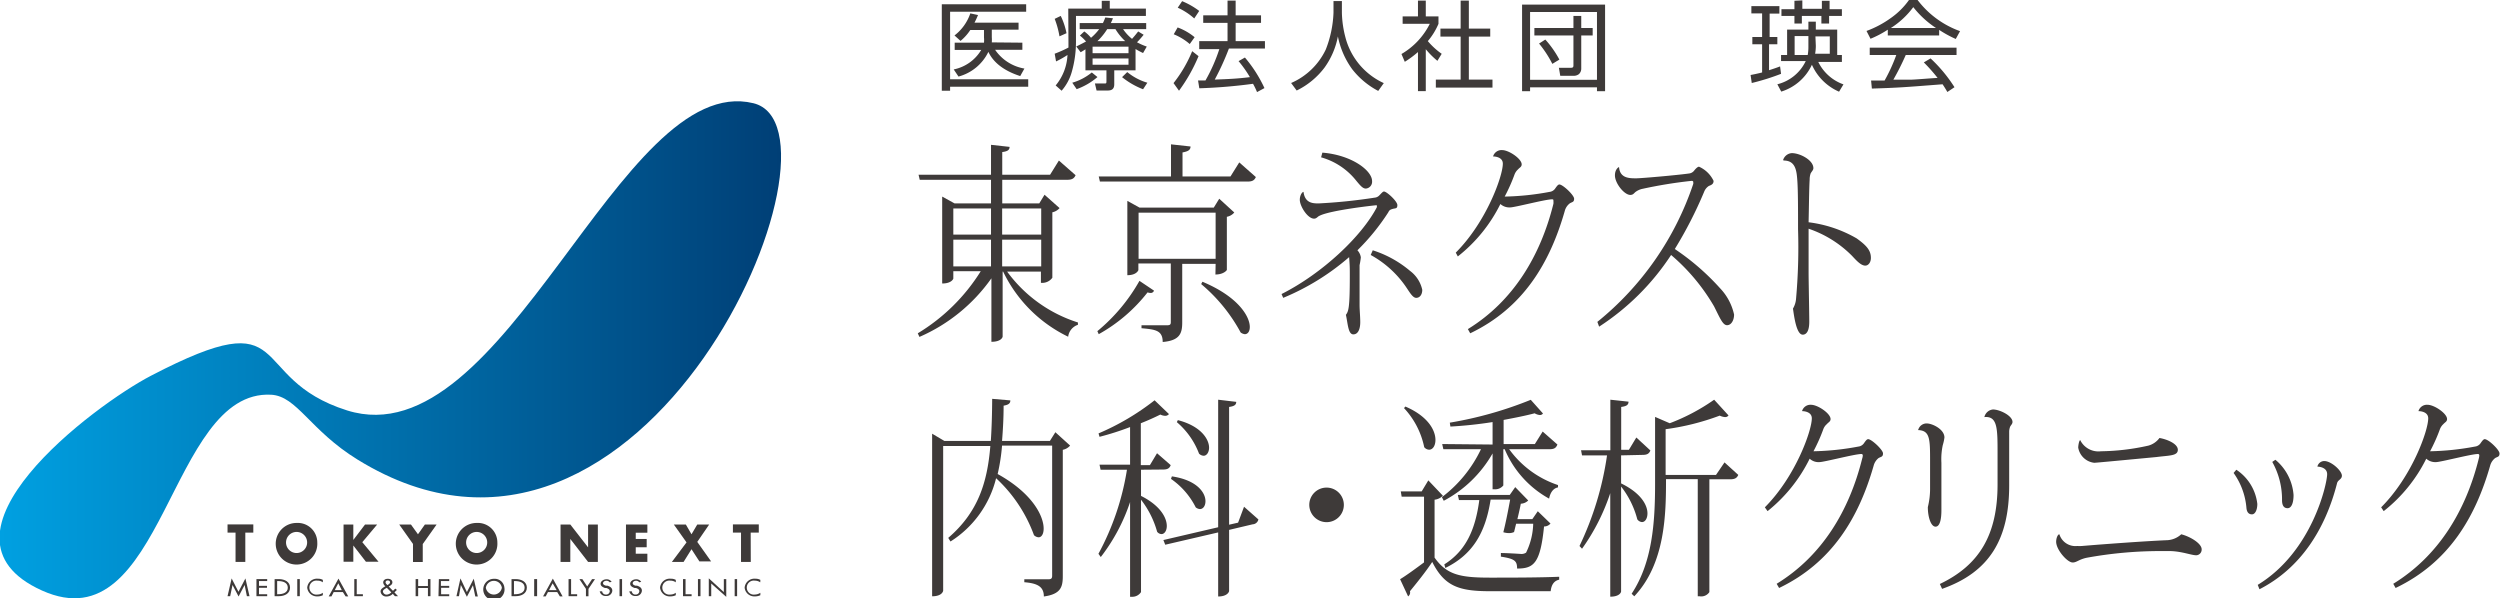 <svg id="レイヤー_1" data-name="レイヤー 1" xmlns="http://www.w3.org/2000/svg" xmlns:xlink="http://www.w3.org/1999/xlink" viewBox="0 0 256 61.26"><defs><style>.cls-1{fill:#3e3a39;}.cls-2{fill:url(#linear-gradient);}</style><linearGradient id="linear-gradient" y1="37.18" x2="79.98" y2="37.18" gradientUnits="userSpaceOnUse"><stop offset="0" stop-color="#00a0e1"/><stop offset="1" stop-color="#003f76"/></linearGradient></defs><path class="cls-1" d="M25.12,58.91h-1v-3H23.3v-.84h2.64v.84h-.82Z" transform="translate(0 -1.37)"/><path class="cls-1" d="M32.49,56.92a2.13,2.13,0,1,1-2.12-2A2,2,0,0,1,32.49,56.92Zm-3.2,0a1.08,1.08,0,1,0,2.16,0,1.08,1.08,0,0,0-2.16,0Z" transform="translate(0 -1.37)"/><path class="cls-1" d="M37.38,55.08h1.24L37.1,56.89l1.66,2H37.47l-1.29-1.66h0v1.66h-1V55.08h1v1.58h0Z" transform="translate(0 -1.37)"/><path class="cls-1" d="M40.88,55.08h1.2l.72,1,.71-1h1.2l-1.42,2v1.84h-1V57.07Z" transform="translate(0 -1.37)"/><path class="cls-1" d="M50.93,56.92a2.13,2.13,0,1,1-2.12-2A2,2,0,0,1,50.93,56.92Zm-3.2,0a1.08,1.08,0,1,0,2.16,0,1.08,1.08,0,0,0-2.16,0Z" transform="translate(0 -1.37)"/><path class="cls-1" d="M57.4,55.08h1l1.82,2.34h0V55.08h1v3.83h-1l-1.82-2.35h0v2.35h-1Z" transform="translate(0 -1.37)"/><path class="cls-1" d="M65.1,55.92v.64h1.12v.85H65.1v.66h1.19v.84H64.1V55.08h2.19v.84Z" transform="translate(0 -1.37)"/><path class="cls-1" d="M69,55.08h1.23l.58,1,.59-1h1.22l-1.22,1.78,1.42,2h-1.2l-.81-1.25L70,58.91h-1.2l1.5-2Z" transform="translate(0 -1.37)"/><path class="cls-1" d="M76.88,58.91h-1v-3h-.83v-.84h2.65v.84h-.83Z" transform="translate(0 -1.37)"/><path class="cls-1" d="M23.81,61.27h0l-.24,1.15H23.3l.42-1.82.7,1.37.71-1.37.42,1.82h-.27l-.23-1.15h0l-.62,1.18Z" transform="translate(0 -1.37)"/><path class="cls-1" d="M26.26,60.67h1.1v.2h-.84v.49h.82v.2h-.82v.66h.84v.2h-1.1Z" transform="translate(0 -1.37)"/><path class="cls-1" d="M28.12,60.67h.43c.62,0,1.15.29,1.15.87s-.51.88-1.16.88h-.42Zm.26,1.55h.09c.52,0,1-.17,1-.67s-.45-.68-1-.68h-.09Z" transform="translate(0 -1.37)"/><path class="cls-1" d="M30.7,62.42h-.26V60.67h.26Z" transform="translate(0 -1.37)"/><path class="cls-1" d="M33.06,61a.89.89,0,0,0-.54-.17.72.72,0,1,0,0,1.42.92.92,0,0,0,.54-.18v.25a1.18,1.18,0,0,1-.53.12,1,1,0,0,1-1.07-.89,1,1,0,0,1,1.09-.92,1,1,0,0,1,.51.12Z" transform="translate(0 -1.37)"/><path class="cls-1" d="M34.17,62l-.23.44h-.28l1-1.82,1,1.82h-.27L35.11,62Zm.47-.9-.36.7H35Z" transform="translate(0 -1.37)"/><path class="cls-1" d="M36.53,62.22h.63v.2h-.88V60.67h.25Z" transform="translate(0 -1.37)"/><path class="cls-1" d="M40.22,62.18a.87.87,0,0,1-.62.27.57.57,0,0,1-.63-.51c0-.22.17-.34.36-.46l.13-.08a.56.56,0,0,1-.22-.38c0-.24.2-.38.47-.38s.47.13.47.36-.2.33-.37.43l.43.44.24-.23.16.14-.25.25.37.39h-.32Zm-.63-.61c-.14.08-.38.2-.38.37a.38.38,0,0,0,.39.32.75.75,0,0,0,.47-.23l-.46-.47Zm.11-.3c.1-.07.24-.14.24-.27s-.1-.19-.24-.19a.2.2,0,0,0-.22.18.32.32,0,0,0,.12.22l.07.07Z" transform="translate(0 -1.37)"/><path class="cls-1" d="M43.82,61.38v-.71h.26v1.75h-.26v-.84h-1v.84h-.26V60.67h.26v.71Z" transform="translate(0 -1.37)"/><path class="cls-1" d="M44.94,60.67H46v.2h-.85v.49H46v.2h-.83v.66H46v.2h-1.1Z" transform="translate(0 -1.37)"/><path class="cls-1" d="M47.19,61.27h0L47,62.42h-.26l.41-1.82L47.81,62l.7-1.37.42,1.82h-.26l-.24-1.15h0l-.62,1.18Z" transform="translate(0 -1.37)"/><path class="cls-1" d="M51.65,61.55a1.09,1.09,0,1,1-1.08-.91A1,1,0,0,1,51.65,61.55Zm-.26,0a.83.83,0,0,0-1.64,0,.83.83,0,0,0,1.64,0Z" transform="translate(0 -1.37)"/><path class="cls-1" d="M52.38,60.67h.42c.63,0,1.15.29,1.15.87s-.51.88-1.16.88h-.41Zm.25,1.55h.09c.53,0,1-.17,1-.67s-.45-.68-1-.68h-.09Z" transform="translate(0 -1.37)"/><path class="cls-1" d="M55,62.42H54.7V60.67H55Z" transform="translate(0 -1.37)"/><path class="cls-1" d="M56.11,62l-.23.44h-.27l1-1.82,1,1.82h-.28L57.06,62Zm.48-.9-.37.7H57Z" transform="translate(0 -1.37)"/><path class="cls-1" d="M58.48,62.22h.62v.2h-.88V60.67h.26Z" transform="translate(0 -1.37)"/><path class="cls-1" d="M59.33,60.67h.3l.5.75.5-.75h.3l-.67,1v.76H60v-.76Z" transform="translate(0 -1.37)"/><path class="cls-1" d="M62.43,61a.39.39,0,0,0-.33-.16c-.17,0-.35.1-.35.25s.16.21.29.25l.15,0c.29.09.51.23.51.52a.59.59,0,0,1-.66.54.6.6,0,0,1-.63-.48l.25,0a.37.37,0,0,0,.4.33.36.36,0,0,0,.38-.34c0-.19-.18-.27-.35-.33l-.15,0c-.23-.09-.44-.2-.44-.44s.29-.45.6-.45a.6.6,0,0,1,.53.26Z" transform="translate(0 -1.37)"/><path class="cls-1" d="M63.7,62.42h-.26V60.67h.26Z" transform="translate(0 -1.37)"/><path class="cls-1" d="M65.46,61a.39.39,0,0,0-.33-.16c-.17,0-.34.1-.34.25s.15.21.28.25l.15,0c.29.09.51.23.51.52a.59.59,0,0,1-.66.54.6.6,0,0,1-.63-.48l.26,0a.35.35,0,0,0,.39.33.36.36,0,0,0,.38-.34c0-.19-.18-.27-.35-.33l-.14,0c-.24-.09-.45-.2-.45-.44s.29-.45.6-.45a.6.6,0,0,1,.53.26Z" transform="translate(0 -1.37)"/><path class="cls-1" d="M69.2,61a.91.91,0,0,0-.54-.17.72.72,0,1,0,0,1.42.92.92,0,0,0,.54-.18v.25a1.22,1.22,0,0,1-.54.12,1,1,0,0,1-1.07-.89,1,1,0,0,1,1.1-.92,1,1,0,0,1,.51.12Z" transform="translate(0 -1.37)"/><path class="cls-1" d="M70.2,62.22h.62v.2h-.88V60.67h.26Z" transform="translate(0 -1.37)"/><path class="cls-1" d="M71.73,62.42h-.26V60.67h.26Z" transform="translate(0 -1.37)"/><path class="cls-1" d="M72.58,60.59,74.12,62V60.67h.25v1.82l-1.54-1.37v1.3h-.25Z" transform="translate(0 -1.37)"/><path class="cls-1" d="M75.48,62.42h-.25V60.67h.25Z" transform="translate(0 -1.37)"/><path class="cls-1" d="M77.85,61a.94.94,0,0,0-.54-.17.72.72,0,1,0,0,1.42,1,1,0,0,0,.55-.18v.25a1.25,1.25,0,0,1-.54.12,1,1,0,0,1-1.07-.89,1,1,0,0,1,1.09-.92,1,1,0,0,1,.52.12Z" transform="translate(0 -1.37)"/><path class="cls-2" d="M36.61,48.43c-4.87-3-6.19-6.49-8.84-6.64C17.26,41.22,16.82,67.48,4.3,61.84s5.39-19,11.17-22C30.53,32,25,40.08,35.55,43.4c16.2,5.08,27.91-34.81,41.6-31.46C88,14.59,66.21,66.69,36.61,48.43Z" transform="translate(0 -1.37)"/><path class="cls-1" d="M106.59,29.18h-3.46a14.32,14.32,0,0,0,7.25,5.21l0,.24a1.47,1.47,0,0,0-1,1.22,14.25,14.25,0,0,1-6.66-6.67h-.05v6.65c0,.08-.16.54-1.15.54v-6.5a17.59,17.59,0,0,1-7.37,6l-.17-.37a19.43,19.43,0,0,0,6.45-6.36H97.62v.76s-.15.5-1.14.5V21.5l1.27.7h3.73V19.78h-7.3l-.12-.52h7.42V16.2l1.9.21c0,.31-.19.46-.75.53v2.32h4.9l.9-1.45,1.71,1.5c-.14.32-.35.47-.85.47h-6.66V22.2h3.79l.54-.89,1.54,1.37a1.37,1.37,0,0,1-.74.43v6.7a1.27,1.27,0,0,1-1.17.52Zm-5.11-6.46H97.62v2.67h3.86Zm-3.86,5.93h3.86V25.91H97.62Zm9-5.93h-4v2.67h4Zm-4,5.93h4V25.91h-4Z" transform="translate(0 -1.37)"/><path class="cls-1" d="M112.37,35.28a18.3,18.3,0,0,0,4.31-5.15l1.49,1a.35.35,0,0,1-.34.24,1.1,1.1,0,0,1-.32-.06,16.53,16.53,0,0,1-5,4.28ZM126.9,18l1.7,1.5c-.14.31-.33.46-.83.46H112.63l-.12-.52h7.4V16.15l2,.22c0,.35-.23.5-.82.61v2.46H126Zm-2.42,10.39h-3.42v6c0,1.13-.26,1.85-2,2,0-1.21-.78-1.28-2.17-1.41v-.3h2.58c.34,0,.42-.07.42-.33v-6h-3.32v.68s-.17.52-1.13.52V21.94l1.25.69h7.6l.56-.91,1.54,1.41a1.31,1.31,0,0,1-.76.44V29c0,.06-.35.48-1.17.48Zm-7.89-.52h7.89V23.15h-7.89Zm6.54,2.35c3.72,1.56,4.85,3.59,4.85,4.63,0,.46-.21.74-.51.74a.84.84,0,0,1-.43-.18A16.94,16.94,0,0,0,123,30.46Z" transform="translate(0 -1.37)"/><path class="cls-1" d="M131.23,31.48c4.18-2.11,8.19-5.89,9.76-8.89a.61.61,0,0,0,0-.15c0-.05,0-.05-.09-.05s-4.64.5-5.77,1.07c-.21.08-.3.3-.57.3-.66,0-1.46-1.28-1.46-1.93,0-.46.24-.81.38-.81.15,1.18,1,1.18,1.56,1.18a55.57,55.57,0,0,0,5.72-.59.75.75,0,0,0,.51-.26c.17-.17.33-.37.45-.37.28,0,1.37,1,1.37,1.39s-.19.31-.47.39-.35.13-.47.37A22.49,22.49,0,0,1,139,27a1.35,1.35,0,0,1,.35.72,6.62,6.62,0,0,1-.13.8c0,.24,0,1,0,1.74,0,1,0,2,0,2.3,0,.59.07,1.22.07,1.81s-.17,1.24-.71,1.24-.56-1.13-.76-2c.27-.37.4-.67.4-4,0-.82,0-1-.07-1.91a24.68,24.68,0,0,1-6.75,4.17ZM135.41,17c3,.24,5.09,1.83,5.09,2.91a.7.7,0,0,1-.64.77c-.3,0-.54-.27-1-.83a7,7,0,0,0-3.58-2.37Zm5.16,10a11.15,11.15,0,0,1,3.82,2.11,3.29,3.29,0,0,1,1.25,1.94c0,.47-.24.82-.62.82s-.7-.63-1.13-1.24a10.48,10.48,0,0,0-3.53-3.15Z" transform="translate(0 -1.37)"/><path class="cls-1" d="M149.07,27.24c3.15-3.15,4.82-7.85,4.82-9.11,0-.67-.79-.74-1-.74a.9.9,0,0,1,.93-.65c.69,0,2,.89,2,1.46,0,.26-.2.32-.38.52a1.36,1.36,0,0,0-.36.54,17.54,17.54,0,0,1-1,2.24,27.36,27.36,0,0,0,4.59-.48.81.81,0,0,0,.61-.39c.14-.19.26-.37.4-.37.35,0,1.51,1.09,1.51,1.46s-.21.32-.45.48a1.44,1.44,0,0,0-.51.78c-1.53,5.35-4.27,9.93-9.68,12.52l-.24-.43c4.67-2.87,7.44-7.53,8.76-12.83a1.65,1.65,0,0,0,0-.3c0-.11,0-.16-.14-.16-.68,0-3.82.83-4.29.83a1.37,1.37,0,0,1-1-.35,15.66,15.66,0,0,1-4.36,5.37Z" transform="translate(0 -1.37)"/><path class="cls-1" d="M163.57,34.33a30.7,30.7,0,0,0,9.82-14.13,1,1,0,0,0,0-.18c0-.08-.05-.13-.17-.13a47.06,47.06,0,0,0-5,.81,1.8,1.8,0,0,0-.76.34c-.16.14-.24.29-.52.29-.61,0-1.57-1.18-1.57-2,0-.63.37-.85.42-.85.09,1.15,1.06,1.15,1.76,1.15.5,0,4.19-.32,5.44-.5a.76.76,0,0,0,.5-.3c.14-.18.35-.39.49-.39a3,3,0,0,1,1.49,1.45c0,.33-.22.42-.48.52a1.24,1.24,0,0,0-.49.61,42.79,42.79,0,0,1-3,5.85,24.62,24.62,0,0,1,4.62,4,5.65,5.65,0,0,1,1.45,2.71c0,.57-.28,1.09-.72,1.09s-.73-.74-1.33-1.93a20.3,20.3,0,0,0-4.4-5.26,25.13,25.13,0,0,1-7.37,7.34Z" transform="translate(0 -1.37)"/><path class="cls-1" d="M182.59,17.76a1,1,0,0,1,.89-.71c.84,0,2.21.71,2.21,1.54,0,.19-.16.32-.28.54a1.88,1.88,0,0,0-.1.63c-.06.89-.07,2.72-.11,4.37a13,13,0,0,1,4.92,1.65c1,.72,1.46,1.22,1.46,2,0,.48-.28.79-.57.79-.45,0-.92-.53-1.36-1a11.43,11.43,0,0,0-4.45-2.78c0,1.57,0,3.2,0,4.52,0,.72.07,4.22.07,5,0,1-.31,1.33-.67,1.33-.66,0-.89-1.94-1-2.67a2.36,2.36,0,0,0,.31-.94,59.17,59.17,0,0,0,.21-7.19c0-2,0-3.92-.07-4.92s-.15-2.11-1.39-2.11Z" transform="translate(0 -1.37)"/><path class="cls-1" d="M108.07,45.63,109.58,47a1.35,1.35,0,0,1-.75.43V60.36c0,1.11-.2,1.85-1.94,2.09,0-1-.64-1.35-2-1.46v-.3h2.43c.3,0,.42-.06.42-.37V47h-5.13a19.91,19.91,0,0,1-.45,2.91c3.61,2,4.71,4.33,4.71,5.59,0,.54-.21.89-.52.89a.74.74,0,0,1-.47-.22A14.94,14.94,0,0,0,102,50.34a10.68,10.68,0,0,1-4.67,6.48l-.23-.37c3-2.58,4-5.58,4.31-9.41H96.58V61.86s-.07.57-1.13.57V45.78l1.25.74h4.76c.09-1.33.13-2.76.14-4.31l1.86.16c0,.28-.15.45-.69.54,0,1.26-.07,2.48-.16,3.61h4.9Z" transform="translate(0 -1.37)"/><path class="cls-1" d="M116.84,49.47v2.68c2,1,2.64,2.26,2.64,3.08,0,.5-.25.83-.54.83a.58.58,0,0,1-.45-.24,9.48,9.48,0,0,0-1.65-3.28V62a1.06,1.06,0,0,1-.94.48h-.18V52.78a19,19,0,0,1-3,5.63l-.24-.33a26.92,26.92,0,0,0,2.92-8.61H112.7l-.11-.52h3.13V45.1a28.11,28.11,0,0,1-3.13,1l-.1-.35a25.36,25.36,0,0,0,5.74-3.39l1.47,1.41a.47.47,0,0,1-.38.18,1.2,1.2,0,0,1-.5-.13c-.56.28-1.24.59-2,.89V49h.93l.73-1.22L119.88,49c-.12.32-.32.45-.78.45Zm10.55,3.79,1.47,1.3a.63.63,0,0,1-.59.5l-2.41.57v6.26c0,.06-.16.56-1.12.56V55.89l-5.42,1.26-.19-.48,5.61-1.31V42.3l1.85.22c0,.3-.19.45-.73.52V55.1l.92-.21ZM120,50.15c2.61.39,3.44,1.69,3.44,2.54,0,.48-.24.81-.57.81a.76.76,0,0,1-.43-.18,7.77,7.77,0,0,0-2.53-2.91Zm.61-5.76c2.43.63,3.2,2,3.2,2.82,0,.48-.25.83-.56.83a.72.72,0,0,1-.47-.22,7.88,7.88,0,0,0-2.27-3.22Z" transform="translate(0 -1.37)"/><path class="cls-1" d="M134.07,53.07a1.77,1.77,0,1,1,1.77,1.77A1.78,1.78,0,0,1,134.07,53.07Z" transform="translate(0 -1.37)"/><path class="cls-1" d="M147.75,52.13a1.41,1.41,0,0,1-.85.41v5.93c1.25,1.76,2.62,2.05,5.67,2.05,2.12,0,4.93,0,7.09-.09v.3c-.51.11-.8.5-.87,1.18h-6.21c-3.21,0-4.67-.52-5.92-3-.65,1-1.66,2.24-2.28,3a.49.49,0,0,1-.19.53l-.82-1.76c.59-.35,1.55-1.05,2.45-1.72V52.23h-2.29l-.09-.54h2.14l.68-1.13ZM143.91,43c2.33,1,3.08,2.44,3.08,3.42,0,.6-.28,1-.65,1a.68.68,0,0,1-.5-.26,8.3,8.3,0,0,0-2.07-4Zm8.93,3.89v-2.3a42.81,42.81,0,0,1-4.32.46l-.06-.4a39.12,39.12,0,0,0,8.29-2.34L158,43.71a.38.38,0,0,1-.31.16,1.22,1.22,0,0,1-.54-.18c-.9.24-2,.46-3.18.68v2.47h3.2l.8-1.28,1.51,1.33c-.14.35-.33.48-.82.48h-4.12a10.09,10.09,0,0,0,5,3.67v.24c-.46.08-.79.5-.91,1.15a10.37,10.37,0,0,1-4.55-5.06h-.14v3.71a1.07,1.07,0,0,1-.94.39h-.16V47.8a12.49,12.49,0,0,1-5,4.85l-.19-.37a13.3,13.3,0,0,0,4-4.91H147.8l-.12-.53Zm4.63,6.83,1.3,1.26a.84.84,0,0,1-.66.3c-.38,3.79-1.06,4.31-2.76,4.31,0-.78-.23-1-1.66-1.22l0-.37c.56,0,1.69.07,2,.09a.86.86,0,0,0,.58-.13A7.08,7.08,0,0,0,157,55h-1.75l-.21.85a1.19,1.19,0,0,1-.51.11,2,2,0,0,1-.59-.09c.26-1,.52-2.37.7-3.34h-2c-.53,3.41-1.84,5.63-4.64,7l-.1-.37c2.21-1.39,3.18-3.56,3.58-6.58H149.4l-.12-.53h5.32l.56-.8,1.33,1.37a1.15,1.15,0,0,1-.76.33c-.07.39-.21,1-.35,1.58h1.53Z" transform="translate(0 -1.37)"/><path class="cls-1" d="M166,48v2.87c2.06,1,2.7,2.24,2.7,3.07,0,.52-.24.89-.56.89a.65.65,0,0,1-.48-.28A9.22,9.22,0,0,0,166,51.19V61.93c0,.09-.15.54-1.11.54V51.87A21.32,21.32,0,0,1,162,57.56l-.26-.28A32,32,0,0,0,164.56,48H162l-.1-.52h3V42.3l1.86.2c0,.32-.19.47-.75.54v4.39h.79l.76-1.26,1.44,1.33c-.13.32-.33.45-.79.45Zm10.59.72L178,50c-.14.32-.35.45-.84.45h-2.12V62a1,1,0,0,1-1,.43h-.19v-12H170.6c0,3.57-.07,8.63-3.25,12l-.27-.26c2.12-3.22,2.4-7.26,2.4-11.28V44.06l1.5.65a20.51,20.51,0,0,0,4.55-2.41L177,43.91a.42.42,0,0,1-.36.17,1.53,1.53,0,0,1-.54-.15,25.25,25.25,0,0,1-5.54,1.39V50h5.16Z" transform="translate(0 -1.37)"/><path class="cls-1" d="M180.72,53.32c3.14-3.15,4.81-7.85,4.81-9.11,0-.67-.78-.74-1-.74a.89.89,0,0,1,.92-.65c.69,0,2,.89,2,1.46,0,.26-.21.32-.38.52a1.26,1.26,0,0,0-.37.54,17.54,17.54,0,0,1-1,2.24,27.25,27.25,0,0,0,4.59-.48.81.81,0,0,0,.61-.39c.14-.19.26-.37.4-.37.35,0,1.52,1.09,1.52,1.46s-.21.33-.46.48a1.48,1.48,0,0,0-.5.78c-1.53,5.35-4.28,9.93-9.68,12.52l-.25-.43c4.68-2.87,7.44-7.52,8.76-12.83a1.19,1.19,0,0,0,.06-.3c0-.11-.06-.16-.14-.16-.68,0-3.83.83-4.3.83a1.33,1.33,0,0,1-1-.35A15.81,15.81,0,0,1,181,53.71Z" transform="translate(0 -1.37)"/><path class="cls-1" d="M196.44,45.34a.89.89,0,0,1,.86-.61c.56,0,1.81.59,1.81,1.44a4.5,4.5,0,0,1-.17.78,6.8,6.8,0,0,0-.14,1.81c0,.69,0,4.08,0,4.87s-.12,1.67-.6,1.67-.79-1-.79-2a7.91,7.91,0,0,0,.23-2c0-1,0-2,0-2.67,0-2.31,0-3.18-1.24-3.22Zm6.77-1.3a1,1,0,0,1,.87-.74c.68,0,2,.63,2,1.28,0,.2-.17.33-.24.48a1.45,1.45,0,0,0-.1.52v5.5c0,5.48-2,8.87-6.87,10.59l-.23-.5c4.07-1.94,5.91-5.07,5.91-10.2V47.8c0-2.57,0-3.85-1.37-3.72Z" transform="translate(0 -1.37)"/><path class="cls-1" d="M212.71,57.28a3.94,3.94,0,0,0,.47,0c2.64-.22,6.55-.5,8.62-.59a2.3,2.3,0,0,0,1.56-.61c.93.24,2.09.94,2.09,1.54a.58.58,0,0,1-.54.61c-.52,0-1.44-.39-2.64-.43l-.87,0a41.86,41.86,0,0,0-7.75.69c-.8.18-1,.48-1.41.48-.54,0-1.69-1.3-1.69-2.13,0-.35.16-.76.33-.76A1.72,1.72,0,0,0,212.71,57.28Zm8.12-9.11c-4.85.46-6.26.59-6.38.59a1.88,1.88,0,0,1-1.64-1.55c0-.19.07-.69.2-.78a2.08,2.08,0,0,0,2.13,1.15A23.42,23.42,0,0,0,220,47a2.1,2.1,0,0,0,1.13-.78c.76.13,1.88.58,1.88,1.21S222.15,48,220.83,48.17Z" transform="translate(0 -1.37)"/><path class="cls-1" d="M229,49.47a4.85,4.85,0,0,1,2.15,3.5c0,.61-.22,1.07-.55,1.07s-.54-.22-.57-.72a7.16,7.16,0,0,0-1.31-3.52Zm2.19,11.79c5.6-3.4,7.11-10.39,7.11-11.33,0-.59-.58-.76-1-.78a.73.73,0,0,1,.7-.57c.73,0,1.81,1,1.81,1.5,0,.26-.2.37-.33.5a.58.58,0,0,0-.18.33c-1.2,4.65-3.7,8.63-7.93,10.8ZM233,48.45a5.18,5.18,0,0,1,1.86,3.61c0,.87-.24,1.35-.61,1.35s-.57-.26-.57-.83a7.85,7.85,0,0,0-1-3.91Z" transform="translate(0 -1.37)"/><path class="cls-1" d="M243.83,53.32c3.15-3.15,4.82-7.85,4.82-9.11,0-.67-.78-.74-1-.74a.9.9,0,0,1,.93-.65c.69,0,2,.89,2,1.46,0,.26-.2.32-.38.52a1.36,1.36,0,0,0-.36.54,17.54,17.54,0,0,1-1,2.24,27.36,27.36,0,0,0,4.59-.48.81.81,0,0,0,.61-.39c.14-.19.26-.37.4-.37.35,0,1.51,1.09,1.51,1.46s-.21.33-.45.48a1.48,1.48,0,0,0-.51.78c-1.53,5.35-4.27,9.93-9.68,12.52l-.24-.43c4.67-2.87,7.44-7.52,8.76-12.83a1.65,1.65,0,0,0,.05-.3c0-.11-.05-.16-.14-.16-.68,0-3.82.83-4.29.83a1.37,1.37,0,0,1-1-.35,15.66,15.66,0,0,1-4.36,5.37Z" transform="translate(0 -1.37)"/><path class="cls-1" d="M105.08,1.81v.76H97.29V9.49h8v.76h-8v.41h-.85V1.81Zm-.39,3.93v.73H101.9a4.56,4.56,0,0,0,3,1.92l-.43.77c-2.3-.74-3-1.93-3.26-2.48a4.76,4.76,0,0,1-3.06,2.53l-.49-.73a4.26,4.26,0,0,0,2.82-2H97.76V5.74h3a3,3,0,0,0,0-.54l0-.76H99.36a5.11,5.11,0,0,1-1,1.12L97.74,5a4.78,4.78,0,0,0,1.62-2.26l.79.17c-.11.26-.18.43-.36.78h4.51v.72h-2.74l0,.76a3.78,3.78,0,0,1,0,.54Z" transform="translate(0 -1.37)"/><path class="cls-1" d="M109.39,2.25h3.43v-.8h.82v.8h3.7V3h-7.16V5.66a11.2,11.2,0,0,1-.41,3,5,5,0,0,1-1.06,2l-.61-.54A5.25,5.25,0,0,0,109.31,7a9.44,9.44,0,0,1-1.17.66L108,6.87a12.46,12.46,0,0,0,1.41-.63c0-.15,0-.33,0-.61Zm-.9,2.84A9.19,9.19,0,0,0,108,3.3l.62-.3a7.21,7.21,0,0,1,.59,1.77Zm1.31,4.75a5.58,5.58,0,0,0,2-1.05l.58.47a6.78,6.78,0,0,1-2.13,1.24Zm6.48-1.27H114.1V10c0,.62-.43.64-.73.64h-1.08l-.17-.72h.95c.2,0,.23,0,.23-.24V8.57h-2.15V6.42c-.21.14-.27.17-.49.3l-.45-.59c.29-.14.53-.26,1-.51a4.55,4.55,0,0,0-.63-.61l.45-.42a3.58,3.58,0,0,1,.69.65,5.23,5.23,0,0,0,.84-.89h-2V3.73h2.38a4.87,4.87,0,0,0,.24-.57l.79.08c-.11.25-.15.35-.22.49h3.62v.62H115a4.52,4.52,0,0,0,.92,1c.28-.31.5-.59.63-.76l.56.34a9.88,9.88,0,0,1-.68.77,6.54,6.54,0,0,0,1,.44l-.38.66a7.41,7.41,0,0,1-.77-.41Zm-.72-2.42h-3.68v.67h3.68Zm0,1.21h-3.68V8h3.68Zm-.34-1.78a5.65,5.65,0,0,1-1-1.23h-.84a6.24,6.24,0,0,1-1,1.23Zm.21,3.17a5.83,5.83,0,0,0,2.06,1.09l-.44.67a8,8,0,0,1-2.15-1.24Z" transform="translate(0 -1.37)"/><path class="cls-1" d="M120.17,9.88a13.54,13.54,0,0,0,1.91-3.27l.65.51a16.88,16.88,0,0,1-2,3.54Zm1.66-4a5.86,5.86,0,0,0-1.64-1l.4-.7a6,6,0,0,1,1.74,1Zm.46-2.62a6.45,6.45,0,0,0-1.69-1.1l.45-.67a7.85,7.85,0,0,1,1.75,1Zm5.19,4a13.69,13.69,0,0,1,2,3.13l-.76.41a7.3,7.3,0,0,0-.41-.85,53.35,53.35,0,0,1-5.5.46l-.13-.8.76,0a17.32,17.32,0,0,0,1.42-3.21h-2.06V5.58h2.9V3.71h-2.49V2.94h2.49V1.43h.83V2.94h2.6v.77h-2.6V5.58h3v.76h-3.69a26.3,26.3,0,0,1-1.45,3.18c1.54-.06,2.29-.09,3.6-.25a12,12,0,0,0-1.16-1.64Z" transform="translate(0 -1.37)"/><path class="cls-1" d="M137.41,1.48v1.2a10.69,10.69,0,0,0,.35,2.47,7.11,7.11,0,0,0,3.94,4.73l-.57.8a8.21,8.21,0,0,1-2.67-2.23A8.54,8.54,0,0,1,137,5.1a8,8,0,0,1-1.36,3.18,7.91,7.91,0,0,1-2.86,2.36l-.57-.77a7,7,0,0,0,3.55-3.43,11.41,11.41,0,0,0,.79-3.77V1.48Z" transform="translate(0 -1.37)"/><path class="cls-1" d="M146,10.7h-.8v-4a10.41,10.41,0,0,1-1.35,1l-.34-.8a7.39,7.39,0,0,0,2.9-3.09h-2.78V3.05h1.57V1.43h.8V3.05h1.3v.76a6.93,6.93,0,0,1-1.09,1.77,7.41,7.41,0,0,0,1.42,1.3l-.44.72A8.63,8.63,0,0,1,146,6.41Zm4.41-9.27V4.3h2.19v.82h-2.19v4.4h2.42v.82h-5.8V9.52h2.54V5.12h-2.07V4.3h2.07V1.43Z" transform="translate(0 -1.37)"/><path class="cls-1" d="M164.36,1.84v8.87h-.83v-.4h-6.85v.4h-.82V1.84Zm-7.68.76V9.54h6.85V2.6Zm4.44,1.64V3h.8V4.24h1.17V5h-1.17v3.4a.76.76,0,0,1-.24.56.87.87,0,0,1-.61.17h-1.3l-.14-.82,1.24,0c.17,0,.25-.05.25-.23V5h-4V4.24Zm-2.88,1.18a10.23,10.23,0,0,1,1.44,2.05l-.72.44a11.34,11.34,0,0,0-1.36-2.08Z" transform="translate(0 -1.37)"/><path class="cls-1" d="M182.38,8.93a23.68,23.68,0,0,1-3,.94l-.12-.82c.37-.07.75-.15,1.18-.26V5.9h-1V5.16h1V2.74h-1.1V2h2.87v.76h-1V5.16H182V5.9h-.85V8.56c.47-.15.79-.26,1.13-.39ZM182,10a4.39,4.39,0,0,0,2.91-2.38h-2.53V7H183V4.4h2.18V3.59h.76V4.4h2.19V7h.48v.71h-2.42a4.56,4.56,0,0,0,2.58,2.3l-.45.75A5.39,5.39,0,0,1,185.54,8a5.14,5.14,0,0,1-3.14,2.75Zm2.56-8.59v.86h2V1.45h.79v.86h1.26V3H187.3v.78h-.79V3h-2v.78h-.76V3h-1.33V2.31h1.33V1.45Zm.62,3.65h-1.41V7h1.34a4.4,4.4,0,0,0,.07-.8Zm.76,1a4.92,4.92,0,0,1-.07.81h1.5V5.1H185.9Z" transform="translate(0 -1.37)"/><path class="cls-1" d="M198.57,5h-5.26V4.41a10.39,10.39,0,0,1-1.77.93l-.41-.8a10.34,10.34,0,0,0,2.5-1.33,7.68,7.68,0,0,0,1.85-1.84h.88a9.48,9.48,0,0,0,4.35,3.19l-.44.8a11.55,11.55,0,0,1-1.7-.93Zm-.88,2.35a15,15,0,0,1,2.45,2.95l-.73.49c-.15-.26-.27-.46-.49-.79-4,.31-4.45.35-7.24.44l-.08-.82,1.38,0A17.21,17.21,0,0,0,194.18,7h-2.72V6.25h8.89V7h-5.2a27.3,27.3,0,0,1-1.27,2.53l1.74,0c.44,0,2.39-.17,2.79-.18A17.36,17.36,0,0,0,197,7.76Zm.56-3.11a9.74,9.74,0,0,1-2.33-2.14,8.52,8.52,0,0,1-2.3,2.14Z" transform="translate(0 -1.37)"/></svg>